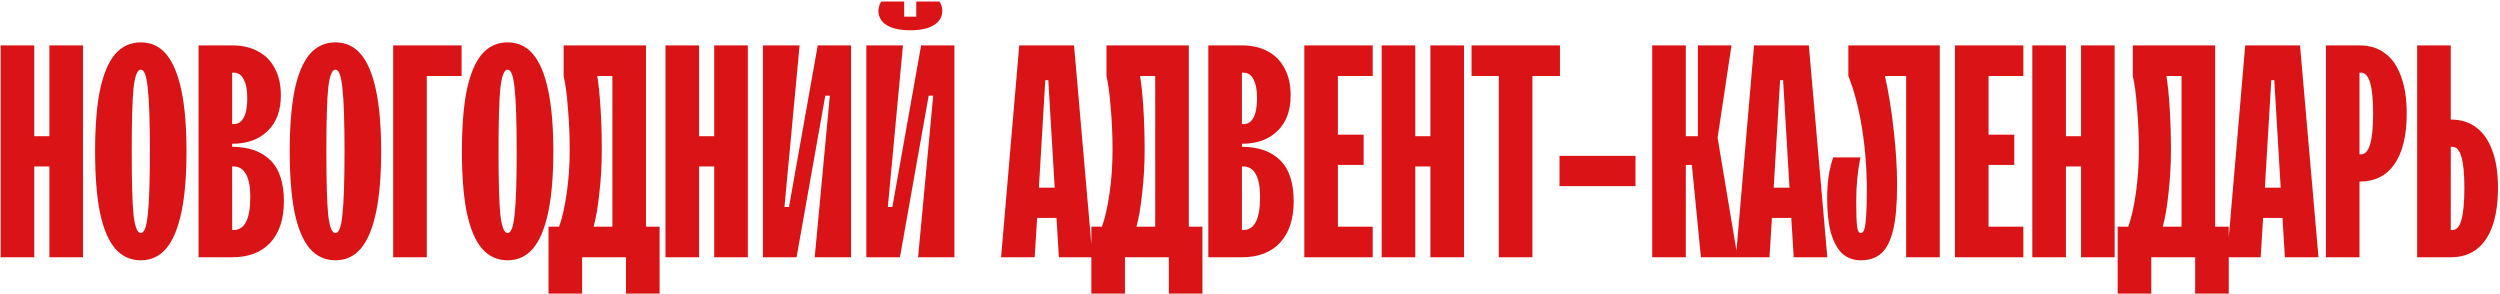 <?xml version="1.0" encoding="UTF-8"?> <svg xmlns="http://www.w3.org/2000/svg" width="826" height="97" viewBox="0 0 826 97" fill="none"><path d="M0.217 85V15H11.317V45H16.317V15H27.417V85H16.317V55H11.317V85H0.217ZM46.52 86C43.12 86 40.287 84.7 38.02 82.1C35.82 79.5 34.153 75.533 33.02 70.2C31.953 64.867 31.42 58.133 31.42 50C31.42 41.867 31.953 35.133 33.02 29.8C34.153 24.467 35.82 20.5 38.02 17.9C40.287 15.3 43.12 14 46.52 14C49.92 14 52.72 15.3 54.92 17.9C57.12 20.5 58.787 24.467 59.92 29.8C61.053 35.133 61.62 41.867 61.62 50C61.62 58.133 61.053 64.867 59.92 70.2C58.787 75.533 57.12 79.5 54.92 82.1C52.72 84.7 49.92 86 46.52 86ZM46.52 77C47.653 77 48.42 75 48.82 71C49.287 66.933 49.52 59.933 49.52 50C49.52 40.067 49.287 33.1 48.82 29.1C48.42 25.033 47.653 23 46.52 23C45.387 23 44.587 25.033 44.12 29.1C43.72 33.1 43.52 40.067 43.52 50C43.52 59.933 43.72 66.933 44.12 71C44.587 75 45.387 77 46.52 77ZM65.6 85V15H76.7C80.033 15 82.9 15.667 85.3 17C87.7 18.267 89.533 20.133 90.8 22.6C92.133 25.067 92.8 28.033 92.8 31.5C92.8 36.567 91.333 40.5 88.4 43.3C85.533 46.1 81.633 47.5 76.7 47.5H75.1V41H77.2C78.666 41 79.766 40.3 80.5 38.9C81.3 37.433 81.7 35.3 81.7 32.5C81.7 29.7 81.3 27.6 80.5 26.2C79.766 24.733 78.666 24 77.2 24H76.7V76H77.2C79 76 80.366 75.1 81.3 73.3C82.233 71.5 82.7 68.733 82.7 65C82.7 61.733 82.233 59.267 81.3 57.6C80.366 55.867 79 55 77.2 55H75.1V48.5H76.7C82.1 48.5 86.3 49.967 89.3 52.9C92.3 55.833 93.8 60.367 93.8 66.5C93.8 72.367 92.3 76.933 89.3 80.2C86.3 83.4 82.1 85 76.7 85H65.6ZM110.829 86C107.429 86 104.595 84.7 102.329 82.1C100.129 79.5 98.462 75.533 97.329 70.2C96.262 64.867 95.728 58.133 95.728 50C95.728 41.867 96.262 35.133 97.329 29.8C98.462 24.467 100.129 20.5 102.329 17.9C104.595 15.3 107.429 14 110.829 14C114.229 14 117.029 15.3 119.229 17.9C121.429 20.5 123.095 24.467 124.229 29.8C125.362 35.133 125.929 41.867 125.929 50C125.929 58.133 125.362 64.867 124.229 70.2C123.095 75.533 121.429 79.5 119.229 82.1C117.029 84.7 114.229 86 110.829 86ZM110.829 77C111.962 77 112.729 75 113.129 71C113.595 66.933 113.829 59.933 113.829 50C113.829 40.067 113.595 33.1 113.129 29.1C112.729 25.033 111.962 23 110.829 23C109.695 23 108.895 25.033 108.429 29.1C108.029 33.1 107.829 40.067 107.829 50C107.829 59.933 108.029 66.933 108.429 71C108.895 75 109.695 77 110.829 77ZM129.908 85V15H152.508V25.1H141.008V85H129.908ZM167.715 86C164.315 86 161.482 84.7 159.215 82.1C157.015 79.5 155.349 75.533 154.215 70.2C153.149 64.867 152.615 58.133 152.615 50C152.615 41.867 153.149 35.133 154.215 29.8C155.349 24.467 157.015 20.5 159.215 17.9C161.482 15.3 164.315 14 167.715 14C171.115 14 173.915 15.3 176.115 17.9C178.315 20.5 179.982 24.467 181.115 29.8C182.249 35.133 182.815 41.867 182.815 50C182.815 58.133 182.249 64.867 181.115 70.2C179.982 75.533 178.315 79.5 176.115 82.1C173.915 84.7 171.115 86 167.715 86ZM167.715 77C168.849 77 169.615 75 170.015 71C170.482 66.933 170.715 59.933 170.715 50C170.715 40.067 170.482 33.1 170.015 29.1C169.615 25.033 168.849 23 167.715 23C166.582 23 165.782 25.033 165.315 29.1C164.915 33.1 164.715 40.067 164.715 50C164.715 59.933 164.915 66.933 165.315 71C165.782 75 166.582 77 167.715 77ZM181.232 97V74.9H184.732C185.732 72.167 186.566 68.5 187.232 63.9C187.899 59.3 188.232 54.5 188.232 49.5C188.232 44.7 188.032 40.1 187.632 35.7C187.299 31.233 186.832 27.7 186.232 25.1V15H213.432V74.9H217.932V97H206.832V85H192.332V97H181.232ZM196.132 74.9H202.332V25.1H197.332C197.799 27.967 198.166 31.6 198.432 36C198.699 40.333 198.832 44.833 198.832 49.5C198.832 54.367 198.566 59.1 198.032 63.7C197.566 68.233 196.932 71.967 196.132 74.9ZM219.877 85V15H230.977V45H235.977V15H247.077V85H235.977V55H230.977V85H219.877ZM252.08 85V15H264.18L259.18 68.4H260.68L270.18 15H281.18V85H269.18L274.18 31.6H272.68L263.18 85H252.08ZM286.236 85V15H298.336L293.336 68.4H294.836L304.336 15H315.336V85H303.336L308.336 31.6H306.836L297.336 85H286.236ZM300.736 10C297.403 10 294.803 9.433 292.936 8.3C291.136 7.167 290.236 5.567 290.236 3.5C290.236 2.967 290.336 2.4 290.536 1.8C290.736 1.2 290.97 0.767 291.236 0.5H298.736V5.5H302.736V0.5H310.336C310.603 0.767 310.836 1.2 311.036 1.8C311.236 2.4 311.336 2.967 311.336 3.5C311.336 5.567 310.403 7.167 308.536 8.3C306.736 9.433 304.136 10 300.736 10ZM330.76 85L336.76 15H354.86L360.96 85H349.86L348.76 67.1L348.66 65.2L346.36 26.5H345.36L343.06 65.2L342.96 67.1L341.86 85H330.76ZM341.06 72L341.66 62H350.06L350.66 72H341.06ZM360.584 97V74.9H364.084C365.084 72.167 365.917 68.5 366.584 63.9C367.251 59.3 367.584 54.5 367.584 49.5C367.584 44.7 367.384 40.1 366.984 35.7C366.651 31.233 366.184 27.7 365.584 25.1V15H392.784V74.9H397.284V97H386.184V85H371.684V97H360.584ZM375.484 74.9H381.684V25.1H376.684C377.151 27.967 377.517 31.6 377.784 36C378.051 40.333 378.184 44.833 378.184 49.5C378.184 54.367 377.917 59.1 377.384 63.7C376.917 68.233 376.284 71.967 375.484 74.9ZM399.229 85V15H410.329C413.662 15 416.529 15.667 418.929 17C421.329 18.267 423.162 20.133 424.429 22.6C425.762 25.067 426.429 28.033 426.429 31.5C426.429 36.567 424.962 40.5 422.029 43.3C419.162 46.1 415.262 47.5 410.329 47.5H408.729V41H410.829C412.295 41 413.395 40.3 414.129 38.9C414.929 37.433 415.329 35.3 415.329 32.5C415.329 29.7 414.929 27.6 414.129 26.2C413.395 24.733 412.295 24 410.829 24H410.329V76H410.829C412.629 76 413.995 75.1 414.929 73.3C415.862 71.5 416.329 68.733 416.329 65C416.329 61.733 415.862 59.267 414.929 57.6C413.995 55.867 412.629 55 410.829 55H408.729V48.5H410.329C415.729 48.5 419.929 49.967 422.929 52.9C425.929 55.833 427.429 60.367 427.429 66.5C427.429 72.367 425.929 76.933 422.929 80.2C419.929 83.4 415.729 85 410.329 85H399.229ZM430.943 85V15H453.543V25.1H442.043V44.5H450.543V54.5H442.043V74.9H453.543V85H430.943ZM456.506 85V15H467.606V45H472.606V15H483.706V85H472.606V55H467.606V85H456.506ZM495.209 85V25.1H486.209V15H515.409V25.1H506.309V85H495.209ZM515.26 61.5V51.5H540.36V61.5H515.26ZM545.889 85V15H556.989V45H560.989V15H572.089L567.489 45.5L574.089 85H561.989L558.989 54.5H556.989V85H545.889ZM573.541 85L579.541 15H597.641L603.741 85H592.641L591.541 67.1L591.441 65.2L589.141 26.5H588.141L585.841 65.2L585.741 67.1L584.641 85H573.541ZM583.841 72L584.441 62H592.841L593.441 72H583.841ZM614.793 86C612.327 86 610.26 85.233 608.593 83.7C606.993 82.1 605.76 79.8 604.893 76.8C604.093 73.733 603.693 69.967 603.693 65.5C603.693 62.967 603.86 60.5 604.193 58.1C604.593 55.7 605.093 53.667 605.693 52H614.693C613.76 56.467 613.293 61.3 613.293 66.5C613.293 70.633 613.393 73.433 613.593 74.9C613.793 76.3 614.193 77 614.793 77C615.327 77 615.727 76.567 615.993 75.7C616.26 74.767 616.46 73.267 616.593 71.2C616.727 69.133 616.793 66.3 616.793 62.7C616.793 55.7 616.26 48.9 615.193 42.3C614.127 35.633 612.627 29.9 610.693 25.1V15H640.893V85H629.793V25.1H622.793C624.06 30.833 625.027 36.867 625.693 43.2C626.427 49.467 626.793 55.433 626.793 61.1C626.793 67.433 626.36 72.4 625.493 76C624.627 79.6 623.327 82.167 621.593 83.7C619.86 85.233 617.593 86 614.793 86ZM645.916 85V15H668.516V25.1H657.016V44.5H665.516V54.5H657.016V74.9H668.516V85H645.916ZM671.479 85V15H682.579V45H687.579V15H698.679V85H687.579V55H682.579V85H671.479ZM699.682 97V74.9H703.182C704.182 72.167 705.015 68.5 705.682 63.9C706.348 59.3 706.682 54.5 706.682 49.5C706.682 44.7 706.482 40.1 706.082 35.7C705.748 31.233 705.282 27.7 704.682 25.1V15H731.882V74.9H736.382V97H725.282V85H710.782V97H699.682ZM714.582 74.9H720.782V25.1H715.782C716.248 27.967 716.615 31.6 716.882 36C717.148 40.333 717.282 44.833 717.282 49.5C717.282 54.367 717.015 59.1 716.482 63.7C716.015 68.233 715.382 71.967 714.582 74.9ZM735.826 85L741.826 15H759.926L766.026 85H754.926L753.826 67.1L753.726 65.2L751.426 26.5H750.426L748.126 65.2L748.026 67.1L746.926 85H735.826ZM746.126 72L746.726 62H755.126L755.726 72H746.126ZM768.479 85V15H779.579C782.912 15 785.712 15.867 787.979 17.6C790.312 19.267 792.079 21.8 793.279 25.2C794.545 28.533 795.179 32.633 795.179 37.5C795.179 44.833 793.812 50.433 791.079 54.3C788.412 58.1 784.579 60 779.579 60H777.979V51H780.079C781.412 51 782.412 49.9 783.079 47.7C783.745 45.5 784.079 42.1 784.079 37.5C784.079 32.9 783.745 29.5 783.079 27.3C782.412 25.1 781.412 24 780.079 24H779.579V85H768.479ZM798.631 85V15H809.731V76H810.231C811.631 76 812.631 74.9 813.231 72.7C813.898 70.433 814.231 66.867 814.231 62C814.231 57.333 813.898 53.933 813.231 51.8C812.631 49.6 811.631 48.5 810.231 48.5H807.131V39.5H809.731C813.064 39.5 815.864 40.367 818.131 42.1C820.464 43.833 822.231 46.367 823.431 49.7C824.698 53.033 825.331 57.133 825.331 62C825.331 66.933 824.731 71.133 823.531 74.6C822.331 78 820.564 80.6 818.231 82.4C815.898 84.133 813.064 85 809.731 85H798.631Z" fill="#D91316"></path></svg> 